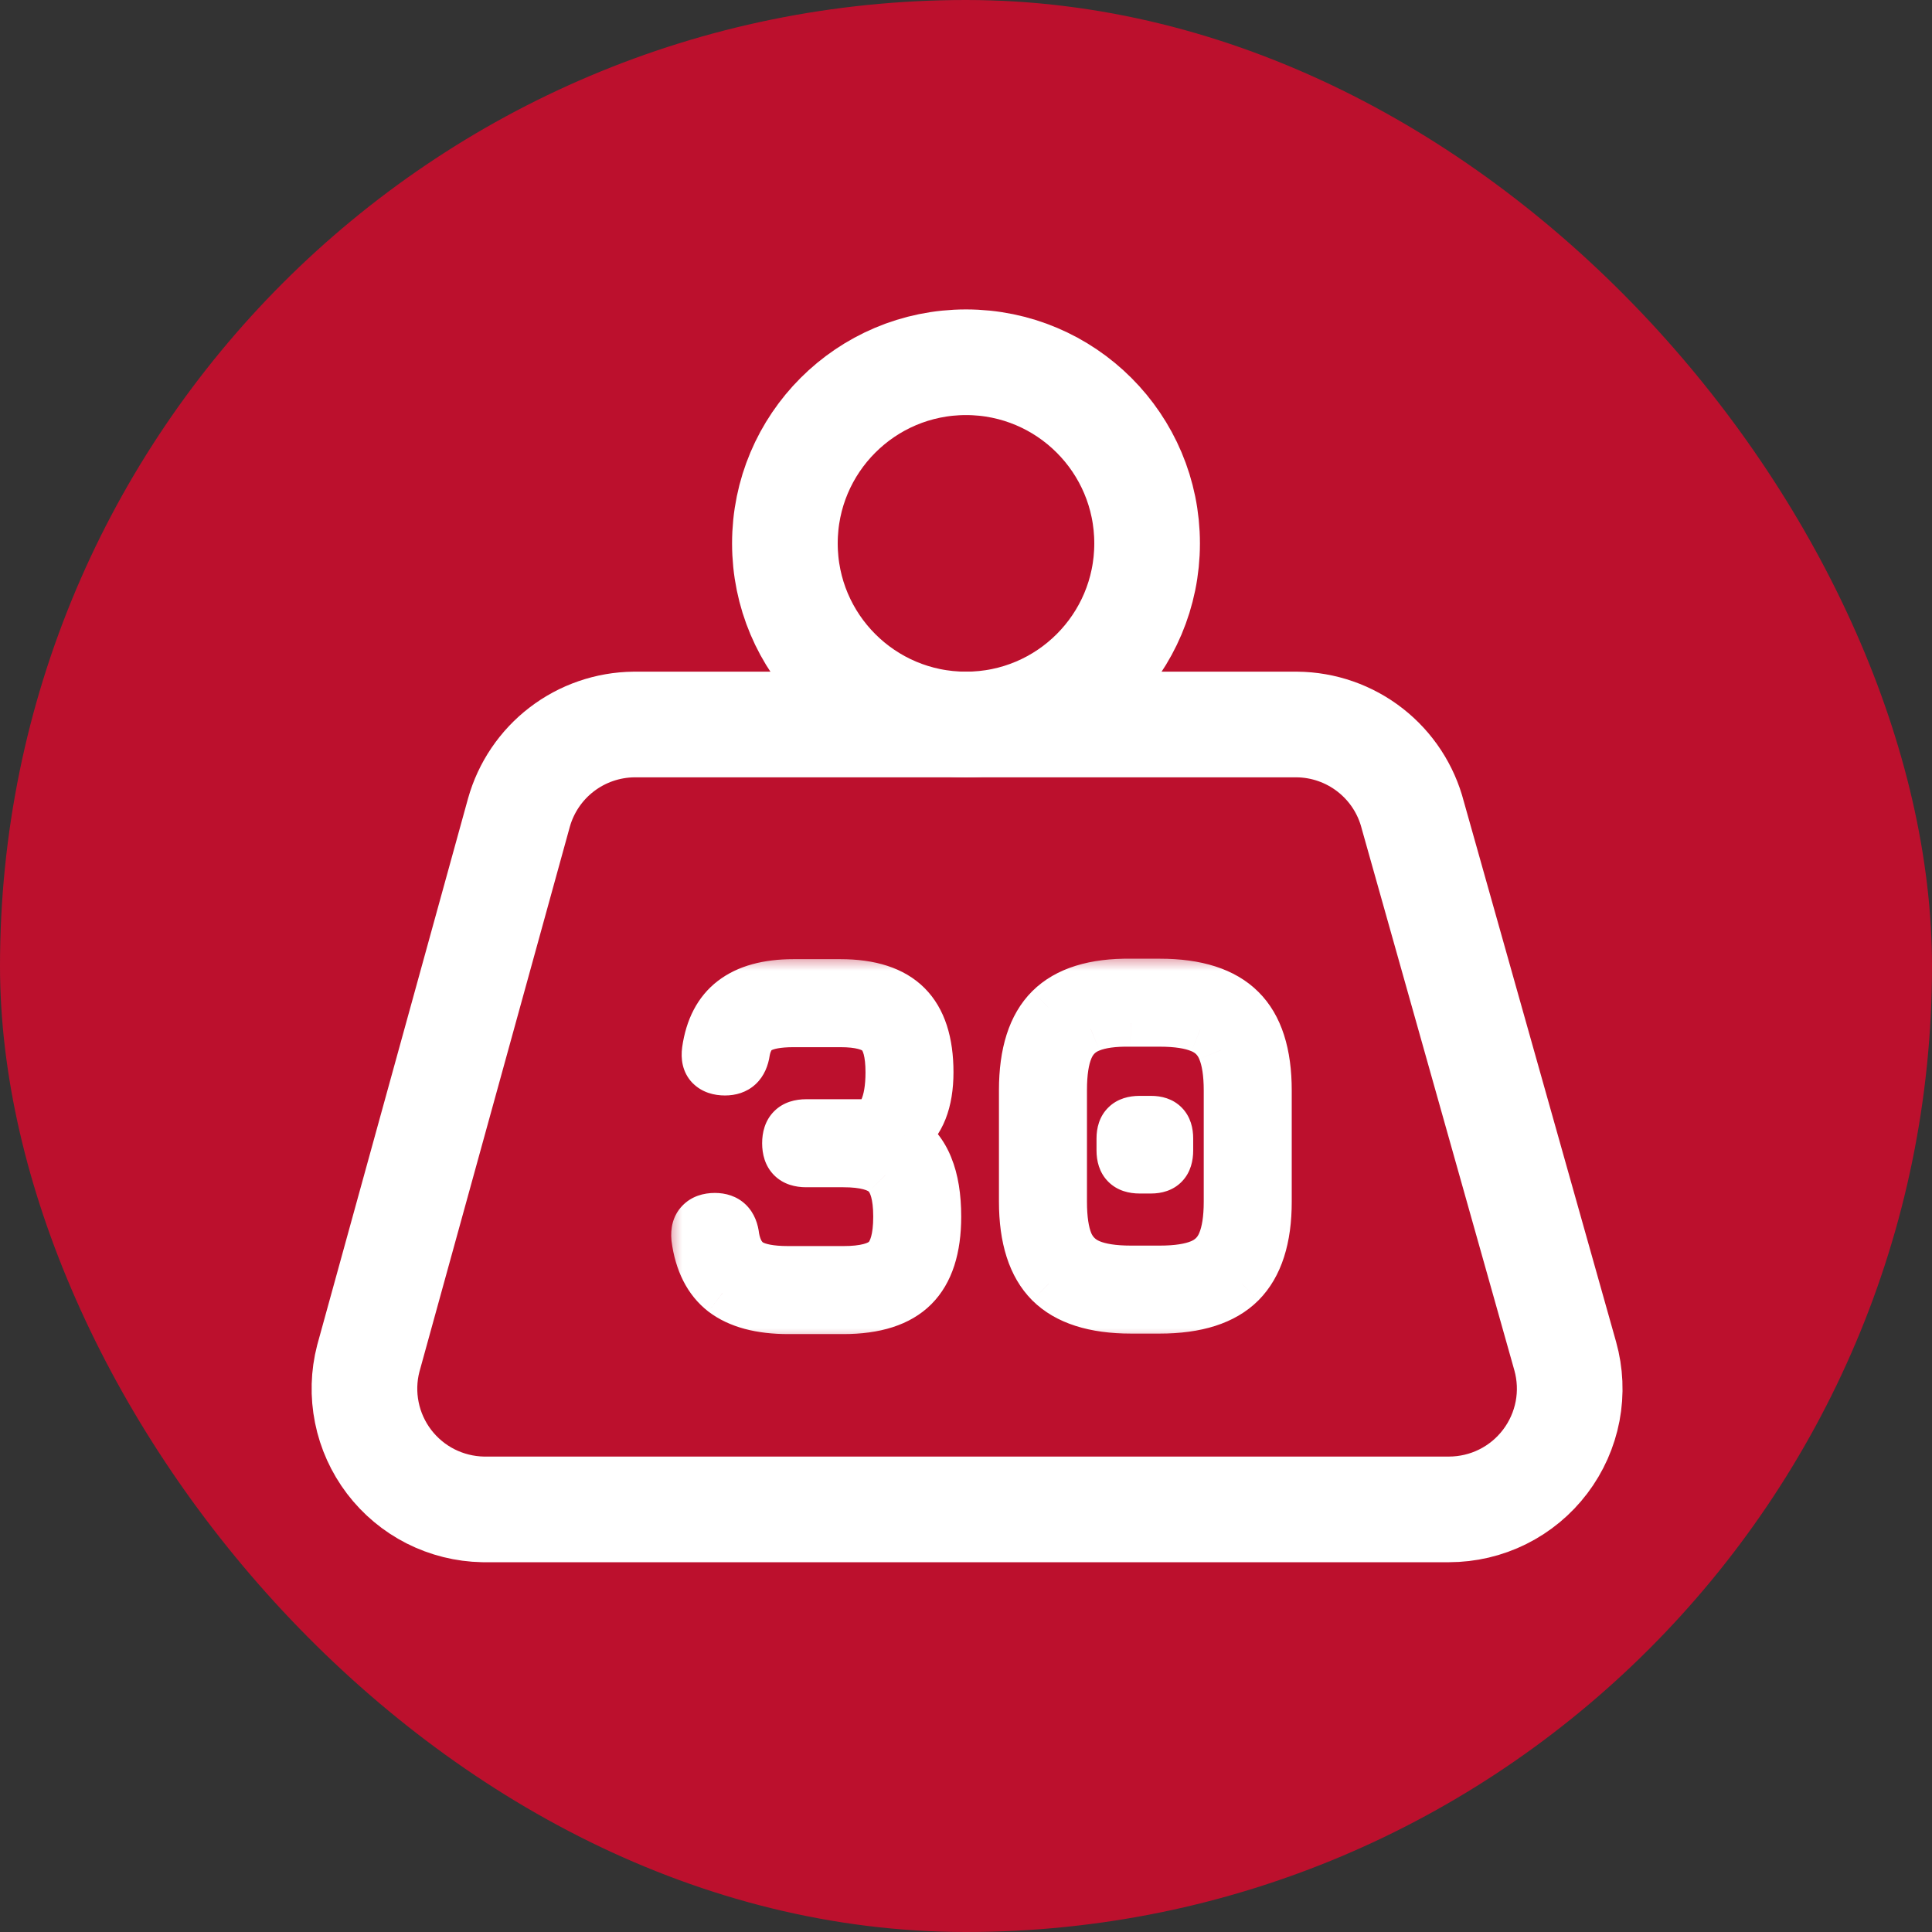 <?xml version="1.0" encoding="UTF-8"?> <svg xmlns="http://www.w3.org/2000/svg" width="54" height="54" viewBox="0 0 54 54" fill="none"><rect x="0" y="0" width="54" height="54" fill="#333333" stroke="none"/><rect width="54" height="54" rx="27" fill="#BC102D"></rect><path d="M27 20.25C29.796 20.25 32.062 17.983 32.062 15.188C32.062 12.392 29.796 10.125 27 10.125C24.204 10.125 21.938 12.392 21.938 15.188C21.938 17.983 24.204 20.25 27 20.25Z" stroke="white" stroke-width="2.953" stroke-linecap="round" stroke-linejoin="round"></path><path d="M17.719 20.25C16.988 20.258 16.28 20.502 15.701 20.946C15.121 21.39 14.701 22.011 14.504 22.714L10.294 37.969C10.166 38.462 10.152 38.979 10.253 39.479C10.353 39.979 10.566 40.449 10.874 40.855C11.183 41.261 11.579 41.592 12.034 41.823C12.489 42.053 12.99 42.178 13.5 42.188H40.5C41.021 42.187 41.535 42.067 42.001 41.835C42.468 41.603 42.874 41.266 43.188 40.851C43.503 40.436 43.717 39.954 43.815 39.442C43.912 38.93 43.889 38.403 43.748 37.901L39.487 22.781C39.302 22.061 38.883 21.423 38.297 20.965C37.712 20.508 36.991 20.256 36.247 20.25H17.719Z" stroke="white" stroke-width="2.953" stroke-linecap="round" stroke-linejoin="round"></path><mask id="path-4-outside-1_137_1193" maskUnits="userSpaceOnUse" x="18.562" y="26.625" width="18" height="11" fill="black"><rect fill="white" x="18.562" y="26.625" width="18" height="11"></rect><path d="M22.032 36.625C21.244 36.625 20.635 36.461 20.203 36.132C19.775 35.799 19.517 35.288 19.427 34.6C19.409 34.411 19.449 34.265 19.548 34.161C19.647 34.058 19.791 34.006 19.98 34.006C20.326 34.006 20.52 34.195 20.561 34.573C20.623 34.924 20.765 35.165 20.986 35.295C21.206 35.426 21.555 35.491 22.032 35.491H23.571C24.151 35.491 24.545 35.388 24.752 35.181C24.964 34.969 25.07 34.578 25.07 34.006C25.07 33.439 24.964 33.05 24.752 32.838C24.545 32.627 24.151 32.521 23.571 32.521H22.532C22.154 32.521 21.965 32.332 21.965 31.954C21.965 31.576 22.154 31.387 22.532 31.387H24.084C24.367 31.387 24.566 31.261 24.678 31.009C24.795 30.753 24.854 30.406 24.854 29.97C24.854 29.434 24.757 29.074 24.563 28.89C24.374 28.701 24.017 28.606 23.49 28.606H22.18C21.758 28.606 21.445 28.662 21.242 28.775C21.04 28.887 20.912 29.096 20.858 29.402C20.803 29.771 20.605 29.956 20.264 29.956C20.075 29.956 19.93 29.907 19.831 29.808C19.733 29.704 19.697 29.555 19.724 29.362C19.814 28.727 20.061 28.255 20.466 27.945C20.875 27.63 21.447 27.472 22.18 27.472H23.49C24.336 27.472 24.964 27.677 25.373 28.086C25.783 28.496 25.988 29.123 25.988 29.97C25.988 30.802 25.753 31.392 25.285 31.738C25.596 31.941 25.826 32.228 25.974 32.602C26.127 32.975 26.203 33.444 26.203 34.006C26.203 34.897 25.99 35.556 25.562 35.984C25.135 36.411 24.471 36.625 23.571 36.625H22.032ZM31.608 36.611C30.577 36.611 29.814 36.366 29.319 35.876C28.829 35.381 28.584 34.618 28.584 33.587V30.469C28.584 29.43 28.829 28.665 29.319 28.174C29.814 27.683 30.577 27.445 31.608 27.459H32.417C33.453 27.459 34.215 27.704 34.706 28.194C35.196 28.68 35.441 29.443 35.441 30.483V33.587C35.441 34.618 35.196 35.381 34.706 35.876C34.215 36.366 33.453 36.611 32.417 36.611H31.608ZM31.608 35.477H32.417C32.899 35.477 33.277 35.419 33.551 35.302C33.826 35.185 34.02 34.989 34.132 34.715C34.249 34.44 34.307 34.065 34.307 33.587V30.483C34.307 30.001 34.249 29.623 34.132 29.349C34.02 29.074 33.826 28.881 33.551 28.768C33.277 28.651 32.899 28.593 32.417 28.593H31.608C31.131 28.584 30.755 28.635 30.48 28.748C30.206 28.856 30.01 29.049 29.893 29.328C29.776 29.603 29.718 29.983 29.718 30.469V33.587C29.718 34.065 29.774 34.44 29.886 34.715C30.003 34.989 30.199 35.185 30.474 35.302C30.748 35.419 31.126 35.477 31.608 35.477ZM31.851 32.697C31.491 32.697 31.311 32.517 31.311 32.157V31.819C31.311 31.468 31.491 31.293 31.851 31.293H32.175C32.517 31.293 32.688 31.468 32.688 31.819V32.157C32.688 32.517 32.517 32.697 32.175 32.697H31.851Z"></path></mask><path d="M22.032 36.625C21.244 36.625 20.635 36.461 20.203 36.132C19.775 35.799 19.517 35.288 19.427 34.6C19.409 34.411 19.449 34.265 19.548 34.161C19.647 34.058 19.791 34.006 19.98 34.006C20.326 34.006 20.52 34.195 20.561 34.573C20.623 34.924 20.765 35.165 20.986 35.295C21.206 35.426 21.555 35.491 22.032 35.491H23.571C24.151 35.491 24.545 35.388 24.752 35.181C24.964 34.969 25.07 34.578 25.07 34.006C25.07 33.439 24.964 33.05 24.752 32.838C24.545 32.627 24.151 32.521 23.571 32.521H22.532C22.154 32.521 21.965 32.332 21.965 31.954C21.965 31.576 22.154 31.387 22.532 31.387H24.084C24.367 31.387 24.566 31.261 24.678 31.009C24.795 30.753 24.854 30.406 24.854 29.97C24.854 29.434 24.757 29.074 24.563 28.89C24.374 28.701 24.017 28.606 23.49 28.606H22.18C21.758 28.606 21.445 28.662 21.242 28.775C21.04 28.887 20.912 29.096 20.858 29.402C20.803 29.771 20.605 29.956 20.264 29.956C20.075 29.956 19.93 29.907 19.831 29.808C19.733 29.704 19.697 29.555 19.724 29.362C19.814 28.727 20.061 28.255 20.466 27.945C20.875 27.63 21.447 27.472 22.18 27.472H23.49C24.336 27.472 24.964 27.677 25.373 28.086C25.783 28.496 25.988 29.123 25.988 29.97C25.988 30.802 25.753 31.392 25.285 31.738C25.596 31.941 25.826 32.228 25.974 32.602C26.127 32.975 26.203 33.444 26.203 34.006C26.203 34.897 25.99 35.556 25.562 35.984C25.135 36.411 24.471 36.625 23.571 36.625H22.032ZM31.608 36.611C30.577 36.611 29.814 36.366 29.319 35.876C28.829 35.381 28.584 34.618 28.584 33.587V30.469C28.584 29.43 28.829 28.665 29.319 28.174C29.814 27.683 30.577 27.445 31.608 27.459H32.417C33.453 27.459 34.215 27.704 34.706 28.194C35.196 28.68 35.441 29.443 35.441 30.483V33.587C35.441 34.618 35.196 35.381 34.706 35.876C34.215 36.366 33.453 36.611 32.417 36.611H31.608ZM31.608 35.477H32.417C32.899 35.477 33.277 35.419 33.551 35.302C33.826 35.185 34.02 34.989 34.132 34.715C34.249 34.44 34.307 34.065 34.307 33.587V30.483C34.307 30.001 34.249 29.623 34.132 29.349C34.02 29.074 33.826 28.881 33.551 28.768C33.277 28.651 32.899 28.593 32.417 28.593H31.608C31.131 28.584 30.755 28.635 30.48 28.748C30.206 28.856 30.01 29.049 29.893 29.328C29.776 29.603 29.718 29.983 29.718 30.469V33.587C29.718 34.065 29.774 34.44 29.886 34.715C30.003 34.989 30.199 35.185 30.474 35.302C30.748 35.419 31.126 35.477 31.608 35.477ZM31.851 32.697C31.491 32.697 31.311 32.517 31.311 32.157V31.819C31.311 31.468 31.491 31.293 31.851 31.293H32.175C32.517 31.293 32.688 31.468 32.688 31.819V32.157C32.688 32.517 32.517 32.697 32.175 32.697H31.851Z" fill="white"></path><path d="M20.203 36.132L19.795 36.655L19.802 36.66L20.203 36.132ZM19.427 34.6L18.767 34.663L18.768 34.674L18.769 34.686L19.427 34.6ZM19.548 34.161L20.027 34.62L19.548 34.161ZM20.561 34.573L19.901 34.644L19.904 34.667L19.908 34.69L20.561 34.573ZM20.986 35.295L21.323 34.725H21.323L20.986 35.295ZM24.752 32.838L24.278 33.302L24.284 33.307L24.752 32.838ZM24.678 31.009L24.075 30.734L24.073 30.739L24.678 31.009ZM24.563 28.89L24.095 29.358L24.1 29.364L24.106 29.369L24.563 28.89ZM21.242 28.775L20.92 28.195L20.92 28.195L21.242 28.775ZM20.858 29.402L20.205 29.287L20.203 29.297L20.201 29.306L20.858 29.402ZM19.831 29.808L19.352 30.266L19.358 30.271L19.363 30.276L19.831 29.808ZM19.724 29.362L19.067 29.269L19.067 29.27L19.724 29.362ZM20.466 27.945L20.869 28.471L20.87 28.47L20.466 27.945ZM25.373 28.086L25.842 27.617L25.842 27.617L25.373 28.086ZM25.285 31.738L24.891 31.205L24.125 31.773L24.923 32.293L25.285 31.738ZM25.974 32.602L25.358 32.847L25.36 32.853L25.974 32.602ZM25.562 35.984L26.031 36.453L25.562 35.984ZM22.032 35.962C21.326 35.962 20.879 35.814 20.604 35.605L19.802 36.66C20.391 37.108 21.163 37.288 22.032 37.288V35.962ZM20.61 35.609C20.356 35.411 20.158 35.081 20.084 34.514L18.769 34.686C18.875 35.496 19.195 36.187 19.795 36.655L20.61 35.609ZM20.087 34.537C20.083 34.504 20.088 34.504 20.082 34.526C20.079 34.537 20.073 34.553 20.064 34.57C20.053 34.588 20.041 34.605 20.027 34.62L19.069 33.703C18.797 33.987 18.737 34.348 18.767 34.663L20.087 34.537ZM20.027 34.62C20.015 34.632 20.002 34.643 19.988 34.652C19.974 34.661 19.962 34.666 19.954 34.669C19.94 34.674 19.945 34.669 19.98 34.669V33.343C19.67 33.343 19.329 33.431 19.069 33.703L20.027 34.62ZM19.98 34.669C20.007 34.669 20.008 34.673 19.992 34.667C19.984 34.664 19.973 34.659 19.959 34.651C19.946 34.643 19.933 34.633 19.922 34.622C19.898 34.599 19.889 34.579 19.889 34.578C19.889 34.578 19.891 34.583 19.893 34.594C19.896 34.605 19.899 34.621 19.901 34.644L21.22 34.502C21.19 34.221 21.093 33.912 20.848 33.673C20.596 33.427 20.276 33.343 19.98 33.343V34.669ZM19.908 34.69C19.991 35.153 20.204 35.603 20.648 35.866L21.323 34.725C21.318 34.722 21.305 34.713 21.285 34.681C21.264 34.644 21.234 34.575 21.213 34.456L19.908 34.69ZM20.648 35.866C21.026 36.089 21.523 36.154 22.032 36.154V34.828C21.587 34.828 21.387 34.762 21.323 34.725L20.648 35.866ZM22.032 36.154H23.571V34.828H22.032V36.154ZM23.571 36.154C24.177 36.154 24.813 36.057 25.221 35.649L24.284 34.712C24.289 34.706 24.259 34.739 24.133 34.772C24.009 34.805 23.826 34.828 23.571 34.828V36.154ZM25.221 35.649C25.63 35.24 25.732 34.611 25.732 34.006H24.407C24.407 34.544 24.297 34.698 24.284 34.712L25.221 35.649ZM25.732 34.006C25.732 33.404 25.63 32.778 25.221 32.37L24.284 33.307C24.298 33.322 24.407 33.474 24.407 34.006H25.732ZM25.226 32.374C24.818 31.958 24.179 31.858 23.571 31.858V33.184C23.826 33.184 24.007 33.208 24.13 33.241C24.253 33.274 24.284 33.307 24.279 33.302L25.226 32.374ZM23.571 31.858H22.532V33.184H23.571V31.858ZM22.532 31.858C22.49 31.858 22.481 31.853 22.493 31.857C22.508 31.862 22.541 31.877 22.575 31.91C22.609 31.944 22.624 31.977 22.629 31.992C22.633 32.004 22.627 31.995 22.627 31.954H21.302C21.302 32.245 21.375 32.585 21.637 32.848C21.9 33.111 22.24 33.184 22.532 33.184V31.858ZM22.627 31.954C22.627 31.913 22.633 31.904 22.629 31.916C22.624 31.931 22.609 31.964 22.575 31.997C22.541 32.031 22.508 32.046 22.493 32.051C22.481 32.055 22.49 32.05 22.532 32.05V30.724C22.24 30.724 21.9 30.797 21.637 31.06C21.375 31.323 21.302 31.663 21.302 31.954H22.627ZM22.532 32.05H24.084V30.724H22.532V32.05ZM24.084 32.05C24.325 32.05 24.575 31.995 24.801 31.852C25.028 31.707 25.184 31.503 25.283 31.279L24.073 30.739C24.066 30.754 24.062 30.758 24.065 30.754C24.067 30.752 24.07 30.748 24.074 30.744C24.078 30.741 24.084 30.737 24.089 30.733C24.095 30.73 24.1 30.727 24.105 30.725C24.109 30.723 24.112 30.722 24.113 30.722C24.114 30.722 24.106 30.724 24.084 30.724V32.05ZM25.281 31.284C25.453 30.907 25.516 30.454 25.516 29.97H24.191C24.191 30.358 24.137 30.598 24.075 30.734L25.281 31.284ZM25.516 29.97C25.516 29.412 25.428 28.798 25.021 28.41L24.106 29.369C24.086 29.351 24.112 29.363 24.141 29.47C24.169 29.575 24.191 29.737 24.191 29.97H25.516ZM25.032 28.421C24.643 28.032 24.043 27.943 23.49 27.943V29.269C23.718 29.269 23.878 29.29 23.984 29.318C24.091 29.346 24.109 29.372 24.095 29.358L25.032 28.421ZM23.49 27.943H22.18V29.269H23.49V27.943ZM22.18 27.943C21.724 27.943 21.273 27.999 20.92 28.195L21.564 29.354C21.617 29.325 21.791 29.269 22.18 29.269V27.943ZM20.92 28.195C20.488 28.435 20.281 28.856 20.205 29.287L21.51 29.518C21.527 29.426 21.549 29.38 21.559 29.363C21.564 29.354 21.567 29.352 21.567 29.352C21.566 29.353 21.566 29.353 21.565 29.354C21.564 29.354 21.564 29.354 21.564 29.354L20.92 28.195ZM20.201 29.306C20.195 29.35 20.187 29.369 20.187 29.37C20.186 29.37 20.189 29.366 20.194 29.359C20.199 29.351 20.206 29.342 20.217 29.333C20.227 29.323 20.238 29.314 20.25 29.308C20.262 29.301 20.272 29.297 20.279 29.294C20.292 29.289 20.29 29.293 20.264 29.293V30.619C20.556 30.619 20.869 30.537 21.12 30.303C21.365 30.075 21.473 29.776 21.514 29.498L20.201 29.306ZM20.264 29.293C20.225 29.293 20.218 29.288 20.229 29.292C20.236 29.294 20.247 29.299 20.26 29.307C20.273 29.315 20.287 29.326 20.3 29.339L19.363 30.276C19.625 30.538 19.962 30.619 20.264 30.619V29.293ZM20.311 29.349C20.327 29.367 20.342 29.387 20.353 29.408C20.365 29.43 20.371 29.449 20.375 29.462C20.381 29.488 20.375 29.49 20.38 29.454L19.067 29.27C19.023 29.587 19.067 29.967 19.352 30.266L20.311 29.349ZM20.38 29.455C20.452 28.946 20.635 28.65 20.869 28.471L20.063 27.418C19.487 27.86 19.175 28.509 19.067 29.269L20.38 29.455ZM20.87 28.47C21.124 28.275 21.534 28.135 22.18 28.135V26.809C21.36 26.809 20.627 26.984 20.062 27.419L20.87 28.47ZM22.18 28.135H23.49V26.809H22.18V28.135ZM23.49 28.135C24.241 28.135 24.667 28.317 24.904 28.555L25.842 27.617C25.261 27.036 24.431 26.809 23.49 26.809V28.135ZM24.904 28.555C25.142 28.793 25.325 29.218 25.325 29.97H26.65C26.65 29.029 26.423 28.199 25.842 27.617L24.904 28.555ZM25.325 29.97C25.325 30.688 25.126 31.031 24.891 31.205L25.68 32.271C26.381 31.752 26.65 30.916 26.65 29.97H25.325ZM24.923 32.293C25.11 32.415 25.256 32.589 25.358 32.847L26.59 32.357C26.395 31.868 26.082 31.466 25.648 31.183L24.923 32.293ZM25.36 32.853C25.471 33.122 25.541 33.498 25.541 34.006H26.866C26.866 33.389 26.783 32.829 26.587 32.351L25.36 32.853ZM25.541 34.006C25.541 34.804 25.348 35.26 25.093 35.515L26.031 36.453C26.631 35.852 26.866 34.99 26.866 34.006H25.541ZM25.093 35.515C24.84 35.769 24.38 35.962 23.571 35.962V37.288C24.562 37.288 25.43 37.054 26.031 36.453L25.093 35.515ZM23.571 35.962H22.032V37.288H23.571V35.962ZM29.319 35.876L28.848 36.342L28.853 36.347L29.319 35.876ZM29.319 28.174L28.853 27.703L28.851 27.705L29.319 28.174ZM31.608 27.459L31.599 28.121H31.608V27.459ZM34.706 28.194L34.237 28.663L34.239 28.665L34.706 28.194ZM34.706 35.876L35.175 36.344L35.177 36.342L34.706 35.876ZM33.551 35.302L33.811 35.912H33.811L33.551 35.302ZM34.132 34.715L33.522 34.455L33.519 34.463L34.132 34.715ZM34.132 29.349L33.519 29.6L33.522 29.608L34.132 29.349ZM33.551 28.768L33.291 29.378L33.3 29.381L33.551 28.768ZM31.608 28.593L31.595 29.255H31.608V28.593ZM30.48 28.748L30.723 29.365L30.732 29.361L30.48 28.748ZM29.893 29.328L30.503 29.588L30.504 29.585L29.893 29.328ZM29.886 34.715L29.273 34.966L29.276 34.975L29.886 34.715ZM30.474 35.302L30.733 34.692L30.474 35.302ZM31.608 35.949C30.669 35.949 30.108 35.724 29.786 35.405L28.853 36.347C29.52 37.008 30.485 37.274 31.608 37.274V35.949ZM29.79 35.409C29.471 35.087 29.247 34.526 29.247 33.587H27.921C27.921 34.71 28.187 35.675 28.848 36.342L29.79 35.409ZM29.247 33.587V30.469H27.921V33.587H29.247ZM29.247 30.469C29.247 29.519 29.472 28.959 29.788 28.643L28.851 27.705C28.186 28.37 27.921 29.34 27.921 30.469H29.247ZM29.786 28.645C30.105 28.329 30.661 28.109 31.599 28.121L31.616 26.796C30.493 26.781 29.524 27.038 28.853 27.703L29.786 28.645ZM31.608 28.121H32.417V26.796H31.608V28.121ZM32.417 28.121C33.362 28.121 33.92 28.347 34.237 28.663L35.175 27.726C34.51 27.061 33.543 26.796 32.417 26.796V28.121ZM34.239 28.665C34.553 28.976 34.779 29.532 34.779 30.483H36.105C36.105 29.355 35.84 28.385 35.172 27.723L34.239 28.665ZM34.779 30.483V33.587H36.105V30.483H34.779ZM34.779 33.587C34.779 34.526 34.554 35.087 34.235 35.409L35.177 36.342C35.838 35.675 36.105 34.71 36.105 33.587H34.779ZM34.237 35.407C33.92 35.723 33.362 35.949 32.417 35.949V37.274C33.543 37.274 34.51 37.009 35.175 36.344L34.237 35.407ZM32.417 35.949H31.608V37.274H32.417V35.949ZM31.608 36.14H32.417V34.815H31.608V36.14ZM32.417 36.14C32.94 36.14 33.42 36.079 33.811 35.912L33.292 34.692C33.134 34.759 32.858 34.815 32.417 34.815V36.14ZM33.811 35.912C34.245 35.727 34.566 35.403 34.745 34.966L33.519 34.463C33.473 34.575 33.407 34.643 33.292 34.692L33.811 35.912ZM34.742 34.975C34.909 34.584 34.971 34.107 34.971 33.587H33.645C33.645 34.022 33.589 34.297 33.522 34.455L34.742 34.975ZM34.971 33.587V30.483H33.645V33.587H34.971ZM34.971 30.483C34.971 29.96 34.909 29.48 34.742 29.089L33.522 29.608C33.589 29.766 33.645 30.042 33.645 30.483H34.971ZM34.745 29.097C34.566 28.658 34.242 28.334 33.803 28.155L33.3 29.381C33.41 29.427 33.473 29.49 33.519 29.6L34.745 29.097ZM33.811 28.158C33.42 27.991 32.94 27.93 32.417 27.93V29.255C32.858 29.255 33.134 29.311 33.292 29.378L33.811 28.158ZM32.417 27.93H31.608V29.255H32.417V27.93ZM31.62 27.93C31.101 27.92 30.623 27.973 30.229 28.134L30.732 29.361C30.887 29.297 31.16 29.247 31.595 29.255L31.62 27.93ZM30.238 28.131C29.792 28.306 29.466 28.633 29.282 29.072L30.504 29.585C30.554 29.466 30.62 29.405 30.723 29.365L30.238 28.131ZM29.283 29.068C29.116 29.461 29.055 29.943 29.055 30.469H30.381C30.381 30.023 30.436 29.745 30.503 29.588L29.283 29.068ZM29.055 30.469V33.587H30.381V30.469H29.055ZM29.055 33.587C29.055 34.105 29.114 34.578 29.273 34.966L30.5 34.463C30.434 34.302 30.381 34.024 30.381 33.587H29.055ZM29.276 34.975C29.46 35.407 29.782 35.728 30.214 35.912L30.733 34.692C30.616 34.642 30.546 34.572 30.496 34.455L29.276 34.975ZM30.214 35.912C30.605 36.079 31.085 36.14 31.608 36.14V34.815C31.167 34.815 30.891 34.759 30.733 34.692L30.214 35.912ZM31.851 32.034C31.814 32.034 31.809 32.029 31.824 32.034C31.842 32.04 31.878 32.057 31.914 32.093C31.95 32.129 31.967 32.165 31.973 32.183C31.978 32.198 31.974 32.193 31.974 32.157H30.648C30.648 32.439 30.719 32.772 30.977 33.03C31.235 33.288 31.568 33.359 31.851 33.359V32.034ZM31.974 32.157V31.819H30.648V32.157H31.974ZM31.974 31.819C31.974 31.786 31.978 31.785 31.972 31.803C31.964 31.825 31.945 31.863 31.908 31.899C31.83 31.976 31.768 31.955 31.851 31.955V30.63C31.573 30.63 31.241 30.697 30.983 30.95C30.721 31.205 30.648 31.537 30.648 31.819H31.974ZM31.851 31.955H32.175V30.63H31.851V31.955ZM32.175 31.955C32.205 31.955 32.205 31.96 32.184 31.953C32.161 31.945 32.122 31.925 32.084 31.887C32.006 31.806 32.025 31.741 32.025 31.819H33.35C33.35 31.546 33.284 31.218 33.034 30.962C32.781 30.702 32.452 30.63 32.175 30.63V31.955ZM32.025 31.819V32.157H33.35V31.819H32.025ZM32.025 32.157C32.025 32.243 32.004 32.184 32.079 32.105C32.115 32.067 32.154 32.046 32.179 32.037C32.201 32.029 32.204 32.034 32.175 32.034V33.359C32.457 33.359 32.788 33.283 33.04 33.018C33.286 32.759 33.35 32.43 33.35 32.157H32.025ZM32.175 32.034H31.851V33.359H32.175V32.034Z" fill="white" mask="url(#path-4-outside-1_137_1193)"></path></svg> 